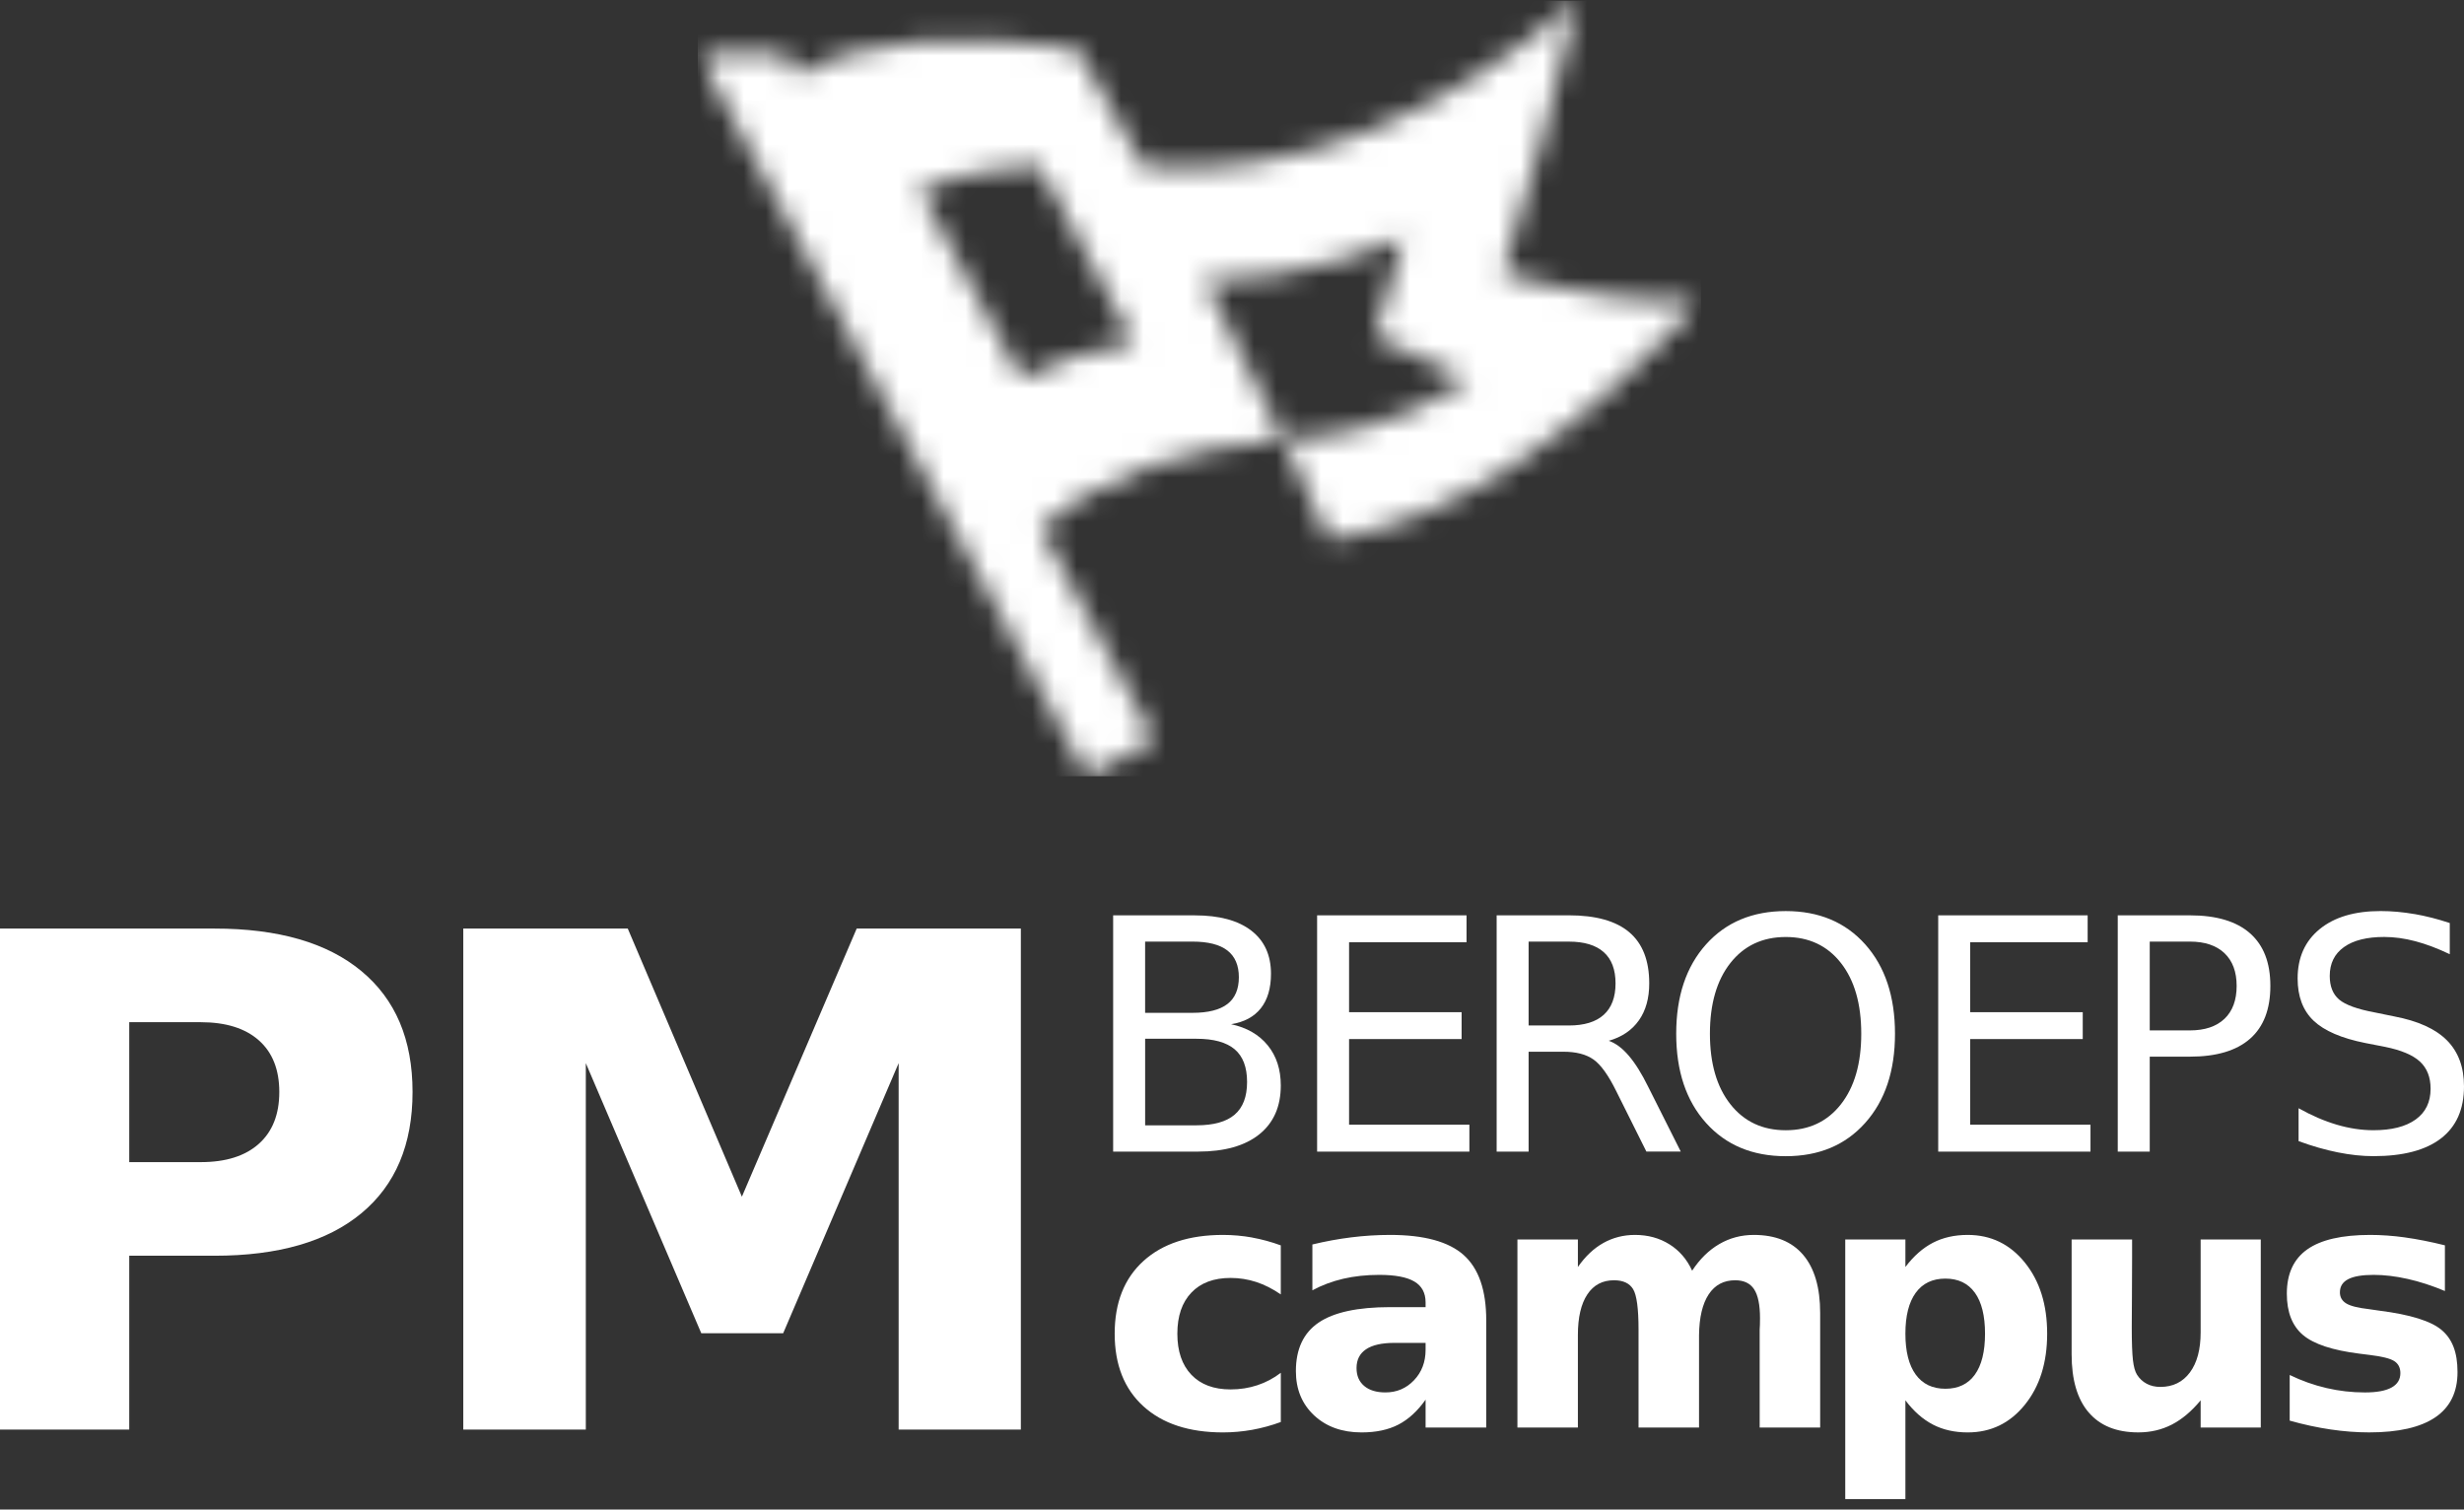 <svg width="111" height="68" viewBox="0 0 111 68" fill="none" xmlns="http://www.w3.org/2000/svg">
<rect x="0" y="0" width="111" height="68" fill="#333333" stroke="none"/>
<mask id="mask0_383_463" style="mask-type:luminance" maskUnits="userSpaceOnUse" x="31" y="0" width="46" height="35">
<mask id="mask1_383_463" style="mask-type:luminance" maskUnits="userSpaceOnUse" x="31" y="0" width="46" height="35">
<path d="M76.583 0H31.396V34.979H76.583V0Z" fill="white"/>
</mask>
<g mask="url(#mask1_383_463)">
<path d="M46.005 17.051L41.41 8.516C42.958 7.908 44.782 7.571 46.785 7.447L51.078 15.43C49.205 15.749 47.479 16.278 45.998 17.045M67.682 12.322C68.904 8.448 70.077 4.334 71.041 0.03C65.317 5.01 58.554 8.093 51.515 7.515L48.536 2.198C43.4 1.474 38.794 1.664 35.913 3.42L35.759 3.149L35.347 2.394L31.435 2.389L48.965 34.967L52.006 33.334L46.889 23.829C49.512 21.385 53.535 20.145 57.817 19.788L54.236 12.586C54.236 12.586 55.71 12.641 57.455 12.377C59.168 12.193 62.104 11.248 63.253 10.689L61.92 15.153C63.407 15.933 64.832 16.584 66.177 17.124C62.577 19.463 59.389 19.758 57.817 19.782L59.868 24.325C65.692 23.448 71.41 19.285 76.57 13.55C73.978 13.617 71.023 13.28 67.682 12.321" fill="white"/>
</g>
</mask>
<g mask="url(#mask0_383_463)">
<path d="M76.625 0.031H31.435V34.967H76.625V0.031Z" fill="white"/>
</g>
<path d="M56.409 55.746C55.978 55.669 55.54 55.629 55.096 55.629C53.568 55.629 52.372 56.022 51.509 56.806C50.647 57.59 50.215 58.68 50.215 60.078C50.215 61.475 50.646 62.565 51.509 63.349C52.372 64.134 53.568 64.526 55.096 64.526C55.535 64.526 55.972 64.486 56.409 64.409C56.845 64.33 57.276 64.213 57.699 64.057V61.84C57.376 62.087 57.024 62.274 56.643 62.4C56.262 62.526 55.86 62.589 55.436 62.589C54.679 62.589 54.09 62.369 53.669 61.928C53.248 61.486 53.038 60.87 53.038 60.078C53.038 59.286 53.249 58.67 53.669 58.229C54.09 57.787 54.68 57.567 55.436 57.567C55.834 57.567 56.219 57.628 56.59 57.749C56.961 57.87 57.331 58.057 57.698 58.309V56.1C57.269 55.943 56.839 55.826 56.408 55.748L56.409 55.746ZM64.221 60.493V60.803C64.221 61.353 64.047 61.811 63.699 62.176C63.351 62.542 62.922 62.724 62.412 62.724C62.004 62.724 61.684 62.627 61.455 62.433C61.225 62.239 61.11 61.97 61.11 61.627C61.11 61.254 61.253 60.972 61.538 60.781C61.823 60.589 62.248 60.493 62.813 60.493H64.22H64.221ZM65.935 56.533C65.257 55.931 64.153 55.629 62.625 55.629C62.039 55.629 61.455 55.666 60.869 55.739C60.284 55.812 59.701 55.919 59.121 56.06V58.125C59.549 57.893 60.014 57.72 60.513 57.603C61.012 57.488 61.552 57.429 62.132 57.429C62.849 57.429 63.376 57.529 63.714 57.728C64.052 57.927 64.221 58.241 64.221 58.67V58.882H62.624C61.161 58.882 60.088 59.114 59.404 59.578C58.72 60.042 58.378 60.771 58.378 61.764C58.378 62.582 58.652 63.246 59.199 63.758C59.747 64.269 60.459 64.526 61.337 64.526C61.988 64.526 62.541 64.409 62.995 64.174C63.449 63.939 63.857 63.565 64.221 63.051V64.307H66.953V59.473C66.953 58.117 66.613 57.137 65.935 56.534L65.935 56.533Z" fill="white"/>
<path d="M75.206 56.053C74.757 55.771 74.24 55.629 73.655 55.629C73.136 55.629 72.66 55.751 72.229 55.992C71.797 56.234 71.415 56.595 71.082 57.074V55.833H68.358V64.305H71.082V60.137C71.082 59.346 71.224 58.737 71.506 58.311C71.788 57.884 72.189 57.672 72.709 57.672C73.123 57.672 73.411 57.807 73.572 58.077C73.733 58.346 73.814 58.95 73.814 59.888V64.306H76.539V60.146C76.549 59.343 76.694 58.731 76.974 58.307C77.254 57.883 77.651 57.672 78.166 57.672C78.559 57.672 78.844 57.807 79.02 58.077C79.197 58.346 79.286 58.782 79.286 59.381C79.286 59.513 79.284 59.613 79.282 59.684C79.279 59.755 79.276 59.823 79.271 59.888V64.306H81.996V59.147C81.996 58.002 81.741 57.129 81.231 56.529C80.721 55.929 79.98 55.629 79.006 55.629C78.441 55.629 77.922 55.767 77.451 56.042C76.979 56.317 76.572 56.717 76.229 57.241C75.996 56.731 75.656 56.335 75.207 56.053H75.206ZM87.077 64.174C87.531 64.409 88.053 64.526 88.643 64.526C89.688 64.526 90.545 64.111 91.216 63.281C91.887 62.452 92.222 61.384 92.222 60.078C92.222 58.771 91.887 57.703 91.216 56.874C90.545 56.044 89.688 55.629 88.643 55.629C88.053 55.629 87.531 55.746 87.077 55.981C86.623 56.216 86.209 56.58 85.836 57.074V55.833H83.126V67.528H85.836V63.08C86.209 63.575 86.623 63.939 87.077 64.173V64.174ZM88.965 58.231C89.27 58.655 89.423 59.27 89.423 60.078C89.423 60.885 89.27 61.499 88.965 61.923C88.66 62.347 88.217 62.559 87.637 62.559C87.057 62.559 86.611 62.346 86.301 61.92C85.991 61.494 85.836 60.88 85.836 60.078C85.836 59.277 85.991 58.663 86.301 58.236C86.611 57.81 87.057 57.597 87.637 57.597C88.217 57.597 88.66 57.809 88.965 58.233V58.231Z" fill="white"/>
<path d="M94.093 63.625C94.604 64.225 95.35 64.525 96.329 64.525C96.878 64.525 97.382 64.408 97.838 64.173C98.295 63.938 98.728 63.574 99.136 63.08V64.306H101.845V55.834H99.136V60.017C99.136 60.789 98.975 61.391 98.652 61.825C98.329 62.259 97.885 62.476 97.32 62.476C97.088 62.476 96.882 62.428 96.703 62.332C96.524 62.236 96.379 62.1 96.268 61.923C96.182 61.787 96.121 61.57 96.086 61.269C96.051 60.969 96.033 60.479 96.033 59.798C96.033 59.566 96.036 59.103 96.041 58.41C96.046 57.716 96.048 57.14 96.048 56.681V55.834H93.324V61.009C93.324 62.154 93.58 63.027 94.092 63.626L94.093 63.625ZM108.347 55.742C107.797 55.666 107.272 55.629 106.773 55.629C105.501 55.629 104.558 55.846 103.942 56.279C103.326 56.713 103.019 57.379 103.019 58.276C103.019 59.108 103.262 59.728 103.746 60.137C104.23 60.546 105.075 60.826 106.281 60.977L106.757 61.037C107.307 61.103 107.674 61.195 107.858 61.313C108.042 61.432 108.134 61.612 108.134 61.855C108.134 62.142 108.001 62.359 107.734 62.505C107.466 62.652 107.067 62.725 106.538 62.725C105.952 62.725 105.376 62.66 104.809 62.528C104.241 62.397 103.687 62.2 103.148 61.938V63.995C103.778 64.172 104.393 64.305 104.991 64.393C105.589 64.481 106.167 64.525 106.727 64.525C108.049 64.525 109.043 64.298 109.709 63.844C110.375 63.39 110.708 62.712 110.708 61.809C110.708 60.907 110.468 60.314 109.989 59.91C109.509 59.507 108.576 59.217 107.189 59.041L106.712 58.972C106.223 58.916 105.883 58.831 105.694 58.715C105.504 58.599 105.41 58.432 105.41 58.216C105.41 57.948 105.535 57.75 105.785 57.622C106.035 57.493 106.416 57.429 106.931 57.429C107.41 57.429 107.92 57.49 108.46 57.611C109 57.732 109.56 57.913 110.14 58.156V56.098C109.493 55.937 108.896 55.819 108.346 55.743L108.347 55.742Z" fill="white"/>
<path d="M0 64.397H5.822V56.567H9.663C12.536 56.567 14.741 55.93 16.278 54.655C17.816 53.381 18.585 51.559 18.585 49.191C18.585 46.822 17.816 45.017 16.278 43.742C14.741 42.467 12.536 41.829 9.663 41.829H0V64.397ZM9.043 46.047C10.172 46.047 11.044 46.319 11.659 46.863C12.274 47.407 12.582 48.183 12.582 49.191C12.582 50.199 12.274 50.977 11.659 51.526C11.044 52.076 10.172 52.35 9.043 52.35H5.822V46.047H9.043ZM20.87 64.397H26.39V47.891L31.592 60.059H35.281L40.483 47.891V64.397H45.988V41.829H38.593L33.421 53.907L28.28 41.829H20.87V64.397Z" fill="white"/>
<path d="M53.897 46.793C54.672 46.793 55.246 46.951 55.62 47.267C55.993 47.583 56.179 48.074 56.179 48.739C56.179 49.404 55.993 49.89 55.62 50.211C55.246 50.532 54.672 50.692 53.897 50.692H51.587V46.793H53.897ZM53.719 42.416C54.422 42.416 54.947 42.549 55.292 42.816C55.636 43.082 55.809 43.484 55.809 44.021C55.809 44.558 55.637 44.966 55.292 45.229C54.947 45.493 54.423 45.625 53.719 45.625H51.586V42.417H53.719V42.416ZM50.146 51.876H53.968C55.161 51.876 56.082 51.617 56.728 51.099C57.375 50.581 57.698 49.847 57.698 48.897C57.698 48.174 57.502 47.572 57.11 47.09C56.718 46.608 56.168 46.29 55.459 46.138C56.049 46.043 56.496 45.803 56.8 45.418C57.104 45.033 57.256 44.515 57.256 43.864C57.256 43.023 56.959 42.374 56.365 41.918C55.77 41.462 54.925 41.234 53.826 41.234H50.146V51.877V51.876ZM59.333 51.876H66.194V50.664H60.774V46.807H65.844V45.596H60.774V42.445H66.066V41.233H59.334V51.876H59.333Z" fill="white"/>
<path d="M73.829 45.966C74.141 45.524 74.296 44.969 74.296 44.298C74.296 43.271 73.997 42.504 73.398 41.995C72.799 41.487 71.891 41.232 70.674 41.232H67.422V51.876H68.862V47.377H70.431C71.002 47.377 71.452 47.493 71.783 47.726C72.114 47.959 72.454 48.432 72.806 49.145L74.168 51.875H75.716L74.254 48.966C73.96 48.367 73.666 47.897 73.373 47.555C73.081 47.213 72.78 46.989 72.471 46.885C73.066 46.714 73.518 46.407 73.829 45.965V45.966ZM70.674 42.417C71.368 42.417 71.892 42.575 72.246 42.891C72.601 43.206 72.778 43.676 72.778 44.299C72.778 44.921 72.601 45.393 72.246 45.714C71.892 46.035 71.368 46.195 70.674 46.195H68.862V42.417H70.674ZM82.931 43.379C83.542 44.158 83.847 45.221 83.847 46.565C83.847 47.91 83.541 48.966 82.931 49.744C82.32 50.524 81.491 50.914 80.446 50.914C79.4 50.914 78.569 50.524 77.953 49.744C77.338 48.965 77.03 47.905 77.03 46.565C77.03 45.225 77.338 44.158 77.953 43.379C78.569 42.599 79.4 42.209 80.446 42.209C81.491 42.209 82.32 42.599 82.931 43.379ZM76.856 42.541C75.959 43.542 75.511 44.883 75.511 46.565C75.511 48.248 75.959 49.588 76.856 50.586C77.752 51.584 78.949 52.083 80.446 52.083C81.944 52.083 83.133 51.583 84.026 50.582C84.92 49.582 85.367 48.243 85.367 46.565C85.367 44.887 84.92 43.542 84.026 42.541C83.132 41.541 81.939 41.041 80.446 41.041C78.954 41.041 77.752 41.541 76.856 42.541Z" fill="white"/>
<path d="M87.313 51.876H94.174V50.664H88.754V46.807H93.825V45.596H88.754V42.445H94.046V41.233H87.314V51.876H87.313ZM98.654 42.416C99.324 42.416 99.842 42.59 100.209 42.937C100.575 43.284 100.758 43.776 100.758 44.413C100.758 45.05 100.575 45.549 100.209 45.895C99.842 46.242 99.324 46.416 98.654 46.416H96.843V42.416H98.654ZM95.402 51.876H96.843V47.599H98.654C99.847 47.599 100.75 47.33 101.361 46.793C101.972 46.256 102.277 45.463 102.277 44.412C102.277 43.361 101.971 42.581 101.361 42.042C100.75 41.503 99.847 41.233 98.654 41.233H95.402V51.876Z" fill="white"/>
<path d="M108.768 41.176C108.25 41.086 107.741 41.04 107.242 41.04C106.077 41.04 105.163 41.311 104.5 41.852C103.836 42.394 103.505 43.136 103.505 44.077C103.505 44.889 103.745 45.524 104.225 45.98C104.706 46.436 105.483 46.771 106.557 46.985L107.434 47.156C108.166 47.303 108.692 47.524 109.013 47.819C109.334 48.114 109.495 48.523 109.495 49.045C109.495 49.644 109.272 50.105 108.825 50.428C108.378 50.751 107.743 50.913 106.921 50.913C106.379 50.913 105.827 50.829 105.266 50.663C104.706 50.497 104.132 50.25 103.548 49.922V51.404C104.156 51.627 104.745 51.796 105.312 51.91C105.881 52.025 106.417 52.081 106.921 52.081C108.256 52.081 109.27 51.815 109.963 51.282C110.654 50.75 111 49.969 111 48.937C111 48.072 110.744 47.382 110.233 46.866C109.722 46.35 108.929 45.99 107.855 45.786L106.985 45.608C106.195 45.461 105.66 45.267 105.376 45.027C105.093 44.787 104.952 44.432 104.952 43.961C104.952 43.4 105.165 42.968 105.591 42.664C106.016 42.359 106.621 42.207 107.406 42.207C107.858 42.207 108.326 42.271 108.811 42.4C109.296 42.528 109.812 42.723 110.359 42.984V41.58C109.817 41.4 109.286 41.264 108.768 41.174V41.176Z" fill="white"/>
</svg>
